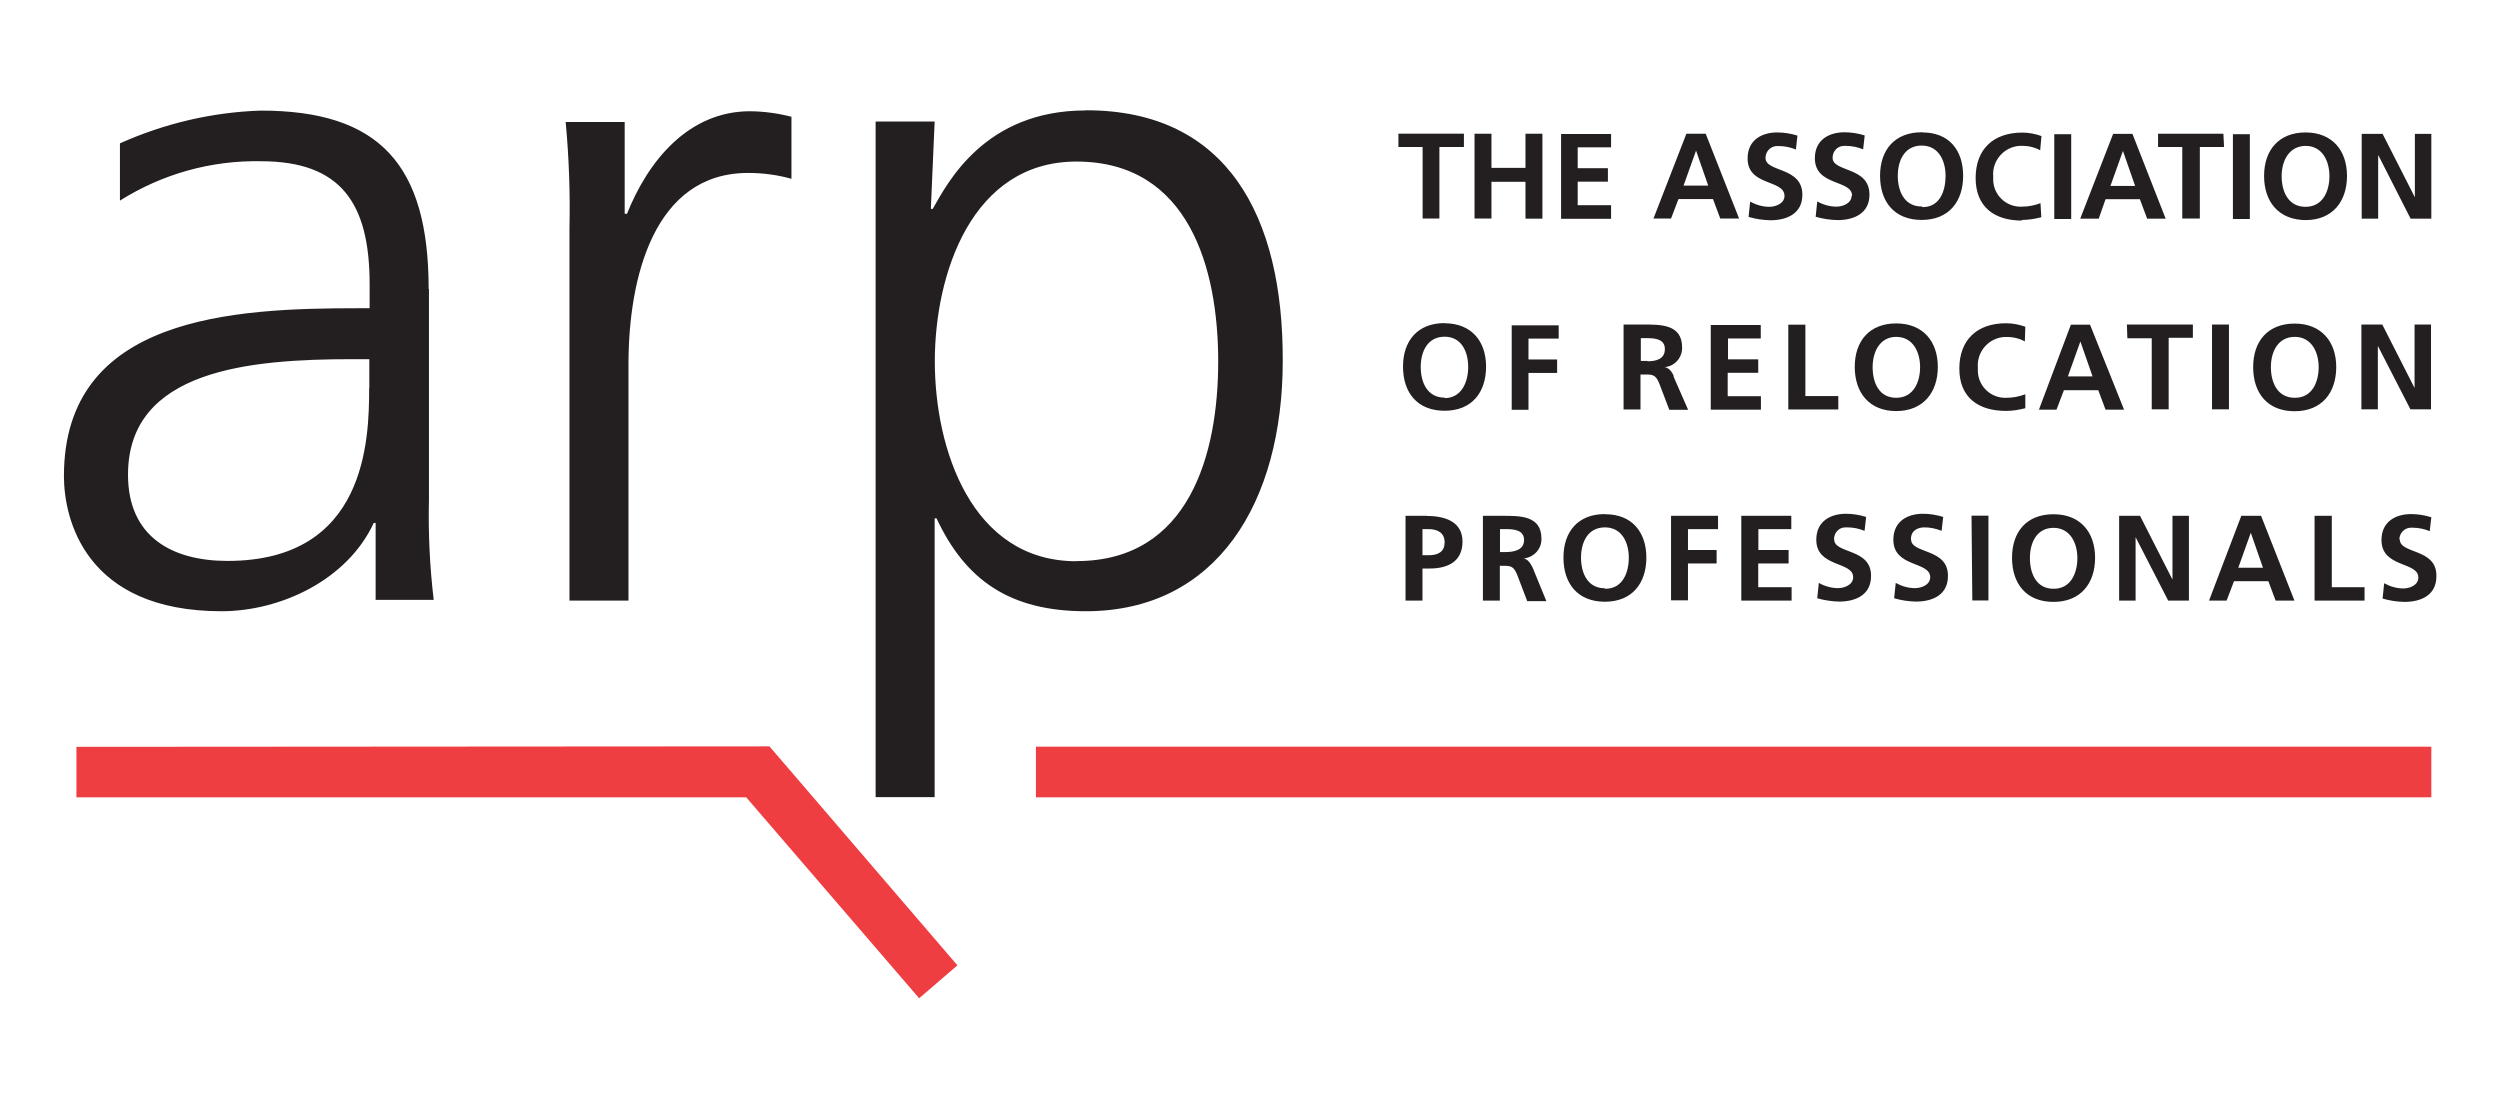 <?xml version="1.0" encoding="UTF-8"?>
<svg id="Layer_1" data-name="Layer 1" xmlns="http://www.w3.org/2000/svg" viewBox="0 0 158 70.07">
  <defs>
    <style>
      .cls-1 {
        fill: #ef3e42;
      }

      .cls-1, .cls-2 {
        stroke-width: 0px;
      }

      .cls-2 {
        fill: #231f20;
      }
    </style>
  </defs>
  <path class="cls-1" d="M65.47,47.19v3.2h88.19v-3.2h-88.19ZM4.83,47.19v3.2h42.33l10.93,12.7,2.42-2.08-11.88-13.84-43.81.03h.01Z"/>
  <path class="cls-2" d="M147.35,32.6h-1.07v5.36h3.16v-.85h-2.07v-4.51h-.01ZM113.02,20.53v5.35h3.16v-.85h-2.08v-4.51h-1.07ZM111.28,21.38v-.84h-3.16v5.35h3.17v-.85h-2.1v-1.48h1.93v-.85h-1.91v-1.32s2.07,0,2.07,0ZM129.78,32.5c-1.7,0-2.62,1.11-2.62,2.75s.9,2.79,2.62,2.79,2.63-1.17,2.63-2.79-.94-2.75-2.62-2.75h-.01ZM129.78,37.21c-1.09,0-1.49-.97-1.49-1.94s.43-1.91,1.49-1.91,1.51.97,1.51,1.91-.41,1.94-1.49,1.94h-.01ZM112.78,12.38c0,.48-.55.69-.96.69s-.84-.12-1.21-.33l-.1.97c.45.13.9.2,1.38.21,1.09,0,2.02-.45,2.02-1.61,0-1.79-2.33-1.4-2.33-2.33,0-.41.33-.75.73-.75h.1c.38,0,.75.08,1.09.22l.1-.88c-.42-.13-.85-.2-1.28-.2-.94,0-1.87.45-1.87,1.64-.01,1.77,2.33,1.32,2.33,2.37h0ZM94.26,11.49h2.15v2.33h1.07v-5.37h-1.07v2.16h-2.15v-2.16h-1.07v5.36h1.07v-2.33h0ZM39.6,13.51h-.12v-5.8h-3.73c.21,2.24.29,4.51.24,6.76v23.49h3.73v-14.94c0-5.45,1.6-12.09,7.56-12.09.92,0,1.85.12,2.74.37v-3.92c-.85-.22-1.73-.34-2.61-.35-3.9,0-6.46,3.14-7.8,6.52v-.04ZM27.09,18.26c0-7.89-3.14-11.27-10.61-11.27-3.07.1-6.09.81-8.9,2.07v3.62c2.66-1.68,5.75-2.55,8.9-2.49,5.04,0,6.88,2.61,6.88,7.77v1.52h-.72c-7.82,0-18.6.47-18.6,10.61,0,2.73,1.36,8.54,9.96,8.54,3.73,0,7.95-1.97,9.62-5.58h.12v4.86h3.67c-.25-2.11-.35-4.23-.3-6.35v-13.32.03ZM23.33,24.54c0,3.26-.18,10.91-8.95,10.91-3.45,0-6.29-1.48-6.29-5.45,0-6.64,7.7-7.3,14.18-7.3h1.07v1.83h-.01ZM147.65,23.2c0-1.61-.94-2.75-2.63-2.75s-2.62,1.11-2.62,2.75.9,2.79,2.62,2.79,2.63-1.17,2.63-2.79h0ZM145.03,25.14c-1.1,0-1.51-.97-1.51-1.94s.45-1.91,1.51-1.91,1.51.97,1.51,1.91-.41,1.94-1.49,1.94h-.01ZM130.9,8.48h-1.07v5.36h1.07v-5.36ZM142.19,8.48h-1.07v5.36h1.07v-5.36ZM151.64,34.1c0-.41.33-.75.73-.75h.1c.38,0,.75.08,1.09.22l.1-.88c-.42-.13-.85-.2-1.28-.2-.94,0-1.87.45-1.87,1.64,0,1.77,2.33,1.35,2.33,2.37,0,.48-.54.69-.94.69-.43,0-.84-.12-1.22-.33l-.1.97c.45.13.9.2,1.38.21,1.09,0,2.02-.45,2.02-1.61.05-1.79-2.31-1.4-2.31-2.33h-.03ZM145.71,13.91c1.7,0,2.62-1.17,2.62-2.79s-.94-2.75-2.62-2.75-2.62,1.11-2.62,2.75.93,2.79,2.65,2.79h-.03ZM145.71,9.22c1.07,0,1.51.97,1.51,1.91s-.41,1.94-1.51,1.94-1.51-.97-1.51-1.94.47-1.91,1.53-1.91h-.03ZM150.31,9.81l2.04,4.01h1.31v-5.36h-1.04v4.01l-2.04-4.01h-1.32v5.36h1.04v-4.01h.01ZM133.07,12.59h2.17l.46,1.23h1.17l-2.1-5.36h-1.22l-2.08,5.36h1.17s.43-1.23.43-1.23ZM134.17,9.54l.77,2.21h-1.56s.79-2.21.79-2.21ZM117.02,12.37c0,.48-.55.69-.96.69s-.84-.12-1.21-.33l-.1.97c.45.13.92.2,1.38.21,1.09,0,2.02-.45,2.02-1.61,0-1.79-2.33-1.4-2.33-2.33,0-.41.31-.75.72-.75h.12c.38,0,.75.08,1.09.22l.1-.88c-.42-.13-.85-.2-1.28-.2-.94,0-1.87.45-1.87,1.64,0,1.78,2.35,1.34,2.35,2.37h-.03.01ZM68.62,6.98c-6.39,0-8.73,4.57-9.67,6.22h-.12l.24-5.52h-3.73v42.7h3.73v-17.62h.12c1.83,3.92,4.65,5.87,9.43,5.87,8.29,0,12.45-6.88,12.45-15.83.03-9.18-3.54-15.83-12.42-15.83,0,0-.03,0-.03,0ZM68.03,35.47c-6.64,0-8.95-7.11-8.95-12.63s2.33-12.63,8.95-12.63c7.11,0,8.96,6.76,8.96,12.63s-1.83,12.62-8.95,12.62h-.01ZM119.84,25.98c1.7,0,2.63-1.17,2.63-2.79s-.94-2.75-2.63-2.75-2.62,1.11-2.62,2.75.93,2.79,2.62,2.79ZM119.84,21.29c1.07,0,1.51.97,1.51,1.91s-.41,1.94-1.51,1.94-1.49-.97-1.49-1.94.46-1.91,1.49-1.91ZM153.64,25.87v-5.36h-1.04v4.01l-2.04-4.01h-1.32v5.36h1.04v-4.01l2.06,4.01h1.31,0ZM127.79,13.9c.41,0,.83-.07,1.22-.17l-.05-.89c-.37.14-.76.22-1.17.22-.96.05-1.78-.69-1.82-1.66v-.25c-.08-.98.66-1.85,1.64-1.93h.16c.41-.01.81.08,1.17.28l.08-.9c-.38-.14-.8-.22-1.21-.22-1.82,0-2.95,1.04-2.95,2.87s1.19,2.69,2.92,2.69h0v-.03ZM106.09,12.58h2.17l.46,1.23h1.19l-2.11-5.36h-1.22l-2.08,5.36h1.11s.47-1.23.47-1.23ZM107.19,9.52l.77,2.21h-1.56s.79-2.21.79-2.21ZM115.91,34.08c0-.41.31-.75.72-.75h.12c.38,0,.75.08,1.09.22l.1-.88c-.42-.13-.85-.2-1.28-.2-.94,0-1.87.45-1.87,1.64,0,1.77,2.33,1.35,2.33,2.37,0,.48-.55.69-.96.69s-.84-.12-1.21-.33l-.1.97c.45.13.92.2,1.38.21,1.09,0,2.02-.45,2.02-1.61.03-1.78-2.33-1.39-2.33-2.32h0v-.03ZM120.77,34.08c0-.58.47-.75.85-.75s.75.08,1.09.22l.1-.88c-.42-.13-.85-.2-1.28-.2-.94,0-1.87.45-1.87,1.64,0,1.77,2.33,1.35,2.33,2.37,0,.48-.55.69-.96.69-.43,0-.84-.12-1.22-.33l-.1.97c.45.13.9.2,1.38.21,1.09,0,2.02-.45,2.02-1.61.03-1.78-2.33-1.39-2.33-2.32h0v-.03ZM137.29,36.61l-2.04-4.01h-1.32v5.36h1.04v-4.01l2.06,4.01h1.31v-5.36h-1.04v4.01ZM111.13,35.61h1.91v-.85h-1.91v-1.32h2.08v-.84h-3.16v5.36h3.18v-.85h-2.11s0-1.49,0-1.49ZM105.61,37.94h1.07v-2.33h1.81v-.85h-1.81v-1.32h1.9v-.84h-2.97v5.35ZM121.45,8.36c-1.7,0-2.63,1.11-2.63,2.75s.9,2.79,2.63,2.79,2.62-1.17,2.62-2.79-.89-2.74-2.57-2.74l-.05-.03h0ZM121.45,13.05c-1.1,0-1.51-.97-1.51-1.94s.43-1.91,1.51-1.91,1.51.97,1.51,1.91-.35,1.98-1.45,1.98l-.05-.04ZM105.79,23.78c-.1-.24-.28-.52-.58-.58.64-.05,1.11-.6,1.1-1.24,0-1.49-1.38-1.45-2.53-1.45h-1.17v5.37h1.07v-2.21h.43c.46,0,.58.16.75.55l.64,1.68h1.19l-.93-2.12h.01ZM104.05,22.81h-.35v-1.44h.35c.54,0,1.17.05,1.17.69s-.56.77-1.07.77c0,0-.09-.03-.09-.03ZM132.1,20.52h-1.22l-2.02,5.37h1.11l.47-1.23h2.17l.46,1.23h1.17l-2.15-5.37ZM130.69,23.79l.79-2.21.77,2.21s-1.56,0-1.56,0ZM127.99,24.92c-.37.14-.76.22-1.17.22-.96.05-1.78-.69-1.82-1.66v-.25c-.08-.98.66-1.85,1.64-1.93h.16c.41-.01.81.08,1.17.28l.03-.93c-.39-.14-.8-.22-1.22-.22-1.82,0-2.95,1.04-2.95,2.87s1.21,2.67,2.95,2.67c.41,0,.83-.07,1.22-.17v-.88ZM124.63,37.95h1.04v-5.36h-1.07l.05,5.36h-.01ZM134.46,21.38h1.53v4.49h1.07v-4.52h1.53v-.84h-4.17s.03.86.03.86ZM96.32,35.29c.63-.07,1.11-.6,1.1-1.24,0-1.49-1.38-1.45-2.53-1.45h-1.17v5.36h1.07v-2.2h.34c.46,0,.58.16.75.55l.64,1.68h1.21l-.86-2.1c-.13-.26-.3-.56-.59-.6h.04ZM95.15,34.89h-.35v-1.45h.35c.54,0,1.17.05,1.17.69s-.64.76-1.18.76h.01ZM139.8,25.87h1.07v-5.36h-1.07v5.36ZM91.3,20.42c-1.7,0-2.63,1.11-2.63,2.75s.9,2.79,2.63,2.79,2.62-1.17,2.62-2.79-.94-2.74-2.62-2.74h0ZM91.3,25.13c-1.1,0-1.51-.97-1.51-1.94s.43-1.91,1.51-1.91,1.49.97,1.49,1.91-.41,1.97-1.49,1.97h0v-.03ZM90.19,32.6h-1.36v5.36h1.07v-2.03h.46c1.17,0,2.07-.46,2.07-1.7s-1.07-1.62-2.23-1.62h-.01ZM90.28,35.09h-.38v-1.65h.38c.55,0,1.02.21,1.02.84s-.47.81-1,.81h-.03ZM141.65,32.6l-2.04,5.36h1.11l.47-1.23h2.17l.46,1.23h1.19l-2.11-5.36h-1.26ZM141.46,35.88l.79-2.21.77,2.21s-1.56,0-1.56,0ZM95.53,25.9h1.07v-2.33h1.81v-.85h-1.81v-1.32h1.91v-.84h-2.97v5.33h-.01ZM140.53,8.45h-4.14v.84h1.53v4.52h1.11v-4.52h1.53s-.04-.84-.04-.84ZM89.9,13.81h1.07v-4.52h1.55v-.84h-4.14v.84h1.53v4.52h-.01ZM101.43,32.49c-1.7,0-2.62,1.11-2.62,2.75s.9,2.79,2.62,2.79,2.62-1.17,2.62-2.79-.92-2.74-2.59-2.74h-.03ZM101.43,37.18c-1.1,0-1.51-.97-1.51-1.94s.43-1.91,1.51-1.91,1.51.97,1.51,1.91-.38,1.97-1.48,1.97h-.03v-.03ZM101.82,12.97h-2.11v-1.49h1.91v-.85h-1.91v-1.32h2.11v-.84h-3.16v5.36h3.16v-.85Z"/>
</svg>